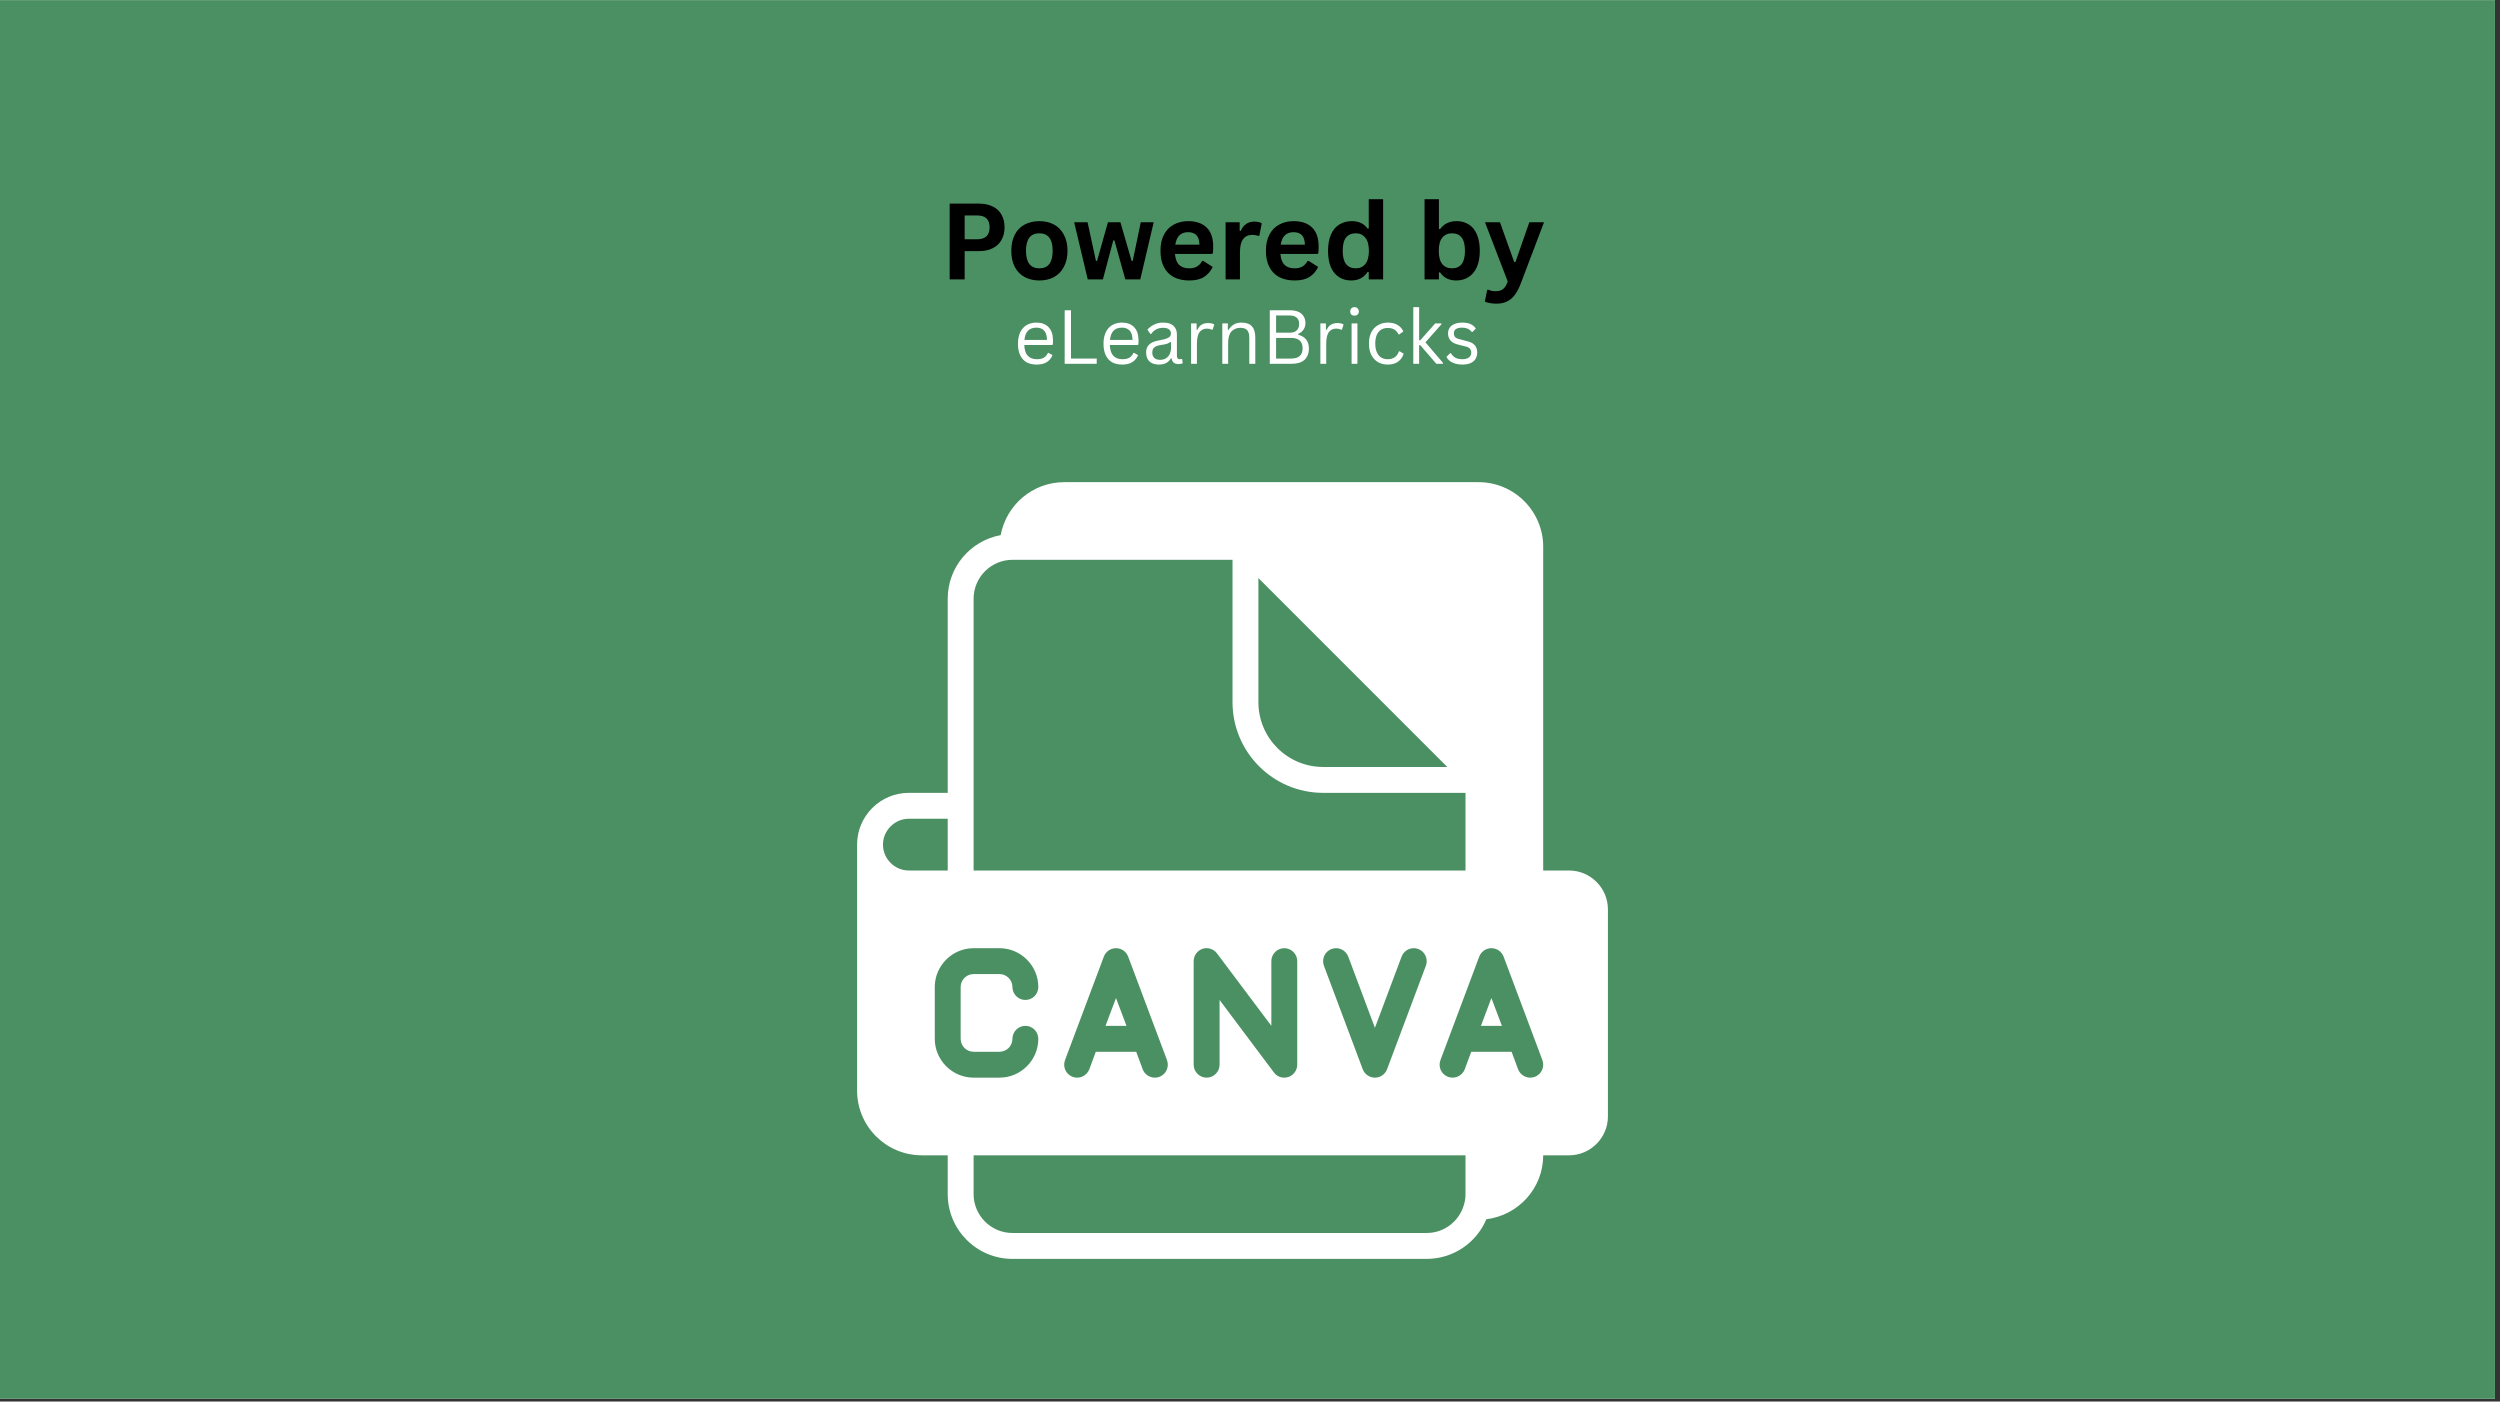 <svg xmlns="http://www.w3.org/2000/svg" xmlns:xlink="http://www.w3.org/1999/xlink" width="330" zoomAndPan="magnify" viewBox="0 0 247.5 138.75" height="185" preserveAspectRatio="xMidYMid meet" version="1.0"><rect x="0" y="0" width="247.5" height="138.75" fill="#333333" stroke="none"/><defs><g/><clipPath id="62ee392434"><path d="M 0 0.016 L 247 0.016 L 247 138.484 L 0 138.484 Z M 0 0.016 " clip-rule="nonzero"/></clipPath><clipPath id="74eb9295df"><path d="M 84 47.734 L 160 47.734 L 160 124.828 L 84 124.828 Z M 84 47.734 " clip-rule="nonzero"/></clipPath><clipPath id="6e4805cc57"><rect x="0" width="63" y="0" height="15"/></clipPath><clipPath id="f9dc8291d0"><rect x="0" width="49" y="0" height="12"/></clipPath></defs><g clip-path="url(#62ee392434)"><path fill="#ffffff" d="M 0 0.016 L 247 0.016 L 247 138.484 L 0 138.484 Z M 0 0.016 " fill-opacity="1" fill-rule="nonzero"/><path fill="#4b9062" d="M 0 0.016 L 247 0.016 L 247 138.484 L 0 138.484 Z M 0 0.016 " fill-opacity="1" fill-rule="nonzero"/></g><g clip-path="url(#74eb9295df)"><path fill="#ffffff" d="M 155.34 86.18 L 152.777 86.18 L 152.777 54.141 C 152.777 50.605 149.906 47.734 146.367 47.734 L 105.359 47.734 C 102.219 47.734 99.617 50.004 99.066 52.977 C 96.09 53.527 93.824 56.129 93.824 59.27 L 93.824 78.492 L 89.98 78.492 C 88.605 78.492 87.324 79.031 86.352 79.992 C 85.391 80.965 84.852 82.246 84.852 83.617 L 84.852 107.969 C 84.852 111.504 87.723 114.375 91.262 114.375 L 93.824 114.375 L 93.824 118.223 C 93.824 121.758 96.695 124.629 100.23 124.629 L 141.242 124.629 C 143.895 124.629 146.176 123.016 147.148 120.707 C 150.316 120.309 152.777 117.645 152.777 114.375 L 155.34 114.375 C 157.453 114.375 159.184 112.645 159.184 110.531 L 159.184 90.027 C 159.184 87.91 157.453 86.18 155.34 86.18 Z M 124.582 57.23 L 143.281 75.93 L 130.988 75.93 C 127.453 75.93 124.582 73.059 124.582 69.52 Z M 96.387 59.27 C 96.387 57.152 98.117 55.422 100.23 55.422 L 122.02 55.422 L 122.02 69.52 C 122.02 74.469 126.043 78.492 130.988 78.492 L 145.086 78.492 L 145.086 86.18 L 96.387 86.18 Z M 141.164 95.602 L 137.32 105.855 C 137.129 106.355 136.652 106.688 136.117 106.688 C 135.578 106.688 135.102 106.355 134.91 105.855 L 131.066 95.602 C 130.824 94.934 131.156 94.203 131.824 93.949 C 132.488 93.703 133.219 94.039 133.477 94.703 L 136.117 101.754 L 138.758 94.703 C 139.012 94.039 139.742 93.703 140.41 93.949 C 141.074 94.203 141.41 94.934 141.164 95.602 Z M 128.426 95.152 L 128.426 105.406 C 128.426 105.957 128.066 106.445 127.555 106.621 C 127.414 106.66 127.285 106.688 127.145 106.688 C 126.746 106.688 126.363 106.508 126.121 106.176 L 120.738 98.996 L 120.738 105.406 C 120.738 106.109 120.16 106.688 119.457 106.688 C 118.75 106.688 118.172 106.109 118.172 105.406 L 118.172 95.152 C 118.172 94.602 118.531 94.113 119.047 93.934 C 119.57 93.754 120.148 93.949 120.48 94.383 L 125.863 101.559 L 125.863 95.152 C 125.863 94.449 126.441 93.871 127.145 93.871 C 127.848 93.871 128.426 94.449 128.426 95.152 Z M 114.777 106.609 C 114.637 106.66 114.484 106.688 114.328 106.688 C 113.816 106.688 113.316 106.367 113.125 105.855 L 112.484 104.125 L 108.484 104.125 L 107.844 105.855 C 107.586 106.52 106.855 106.852 106.191 106.609 C 105.523 106.355 105.191 105.625 105.434 104.957 L 109.281 94.703 C 109.473 94.203 109.945 93.871 110.484 93.871 C 111.023 93.871 111.496 94.203 111.688 94.703 L 115.535 104.957 C 115.777 105.625 115.445 106.355 114.777 106.609 Z M 89.98 86.18 C 88.57 86.18 87.414 85.027 87.414 83.617 C 87.414 82.938 87.684 82.297 88.172 81.812 C 88.66 81.324 89.301 81.055 89.98 81.055 L 93.824 81.055 L 93.824 86.18 Z M 92.543 102.844 L 92.543 97.715 C 92.543 95.602 94.273 93.871 96.387 93.871 L 98.949 93.871 C 101.062 93.871 102.793 95.602 102.793 97.715 C 102.793 98.422 102.219 98.996 101.512 98.996 C 100.809 98.996 100.23 98.422 100.23 97.715 C 100.23 97.012 99.656 96.434 98.949 96.434 L 96.387 96.434 C 95.68 96.434 95.105 97.012 95.105 97.715 L 95.105 102.844 C 95.105 103.547 95.68 104.125 96.387 104.125 L 98.949 104.125 C 99.656 104.125 100.23 103.547 100.23 102.844 C 100.23 102.137 100.809 101.559 101.512 101.559 C 102.219 101.559 102.793 102.137 102.793 102.844 C 102.793 104.957 101.062 106.688 98.949 106.688 L 96.387 106.688 C 94.273 106.688 92.543 104.957 92.543 102.844 Z M 145.086 118.223 C 145.086 118.543 145.047 118.836 144.973 119.105 C 144.574 120.797 143.062 122.066 141.242 122.066 L 100.23 122.066 C 98.117 122.066 96.387 120.336 96.387 118.223 L 96.387 114.375 L 145.086 114.375 Z M 151.945 106.609 C 151.801 106.66 151.648 106.688 151.496 106.688 C 150.98 106.688 150.484 106.367 150.289 105.855 L 149.648 104.125 L 145.652 104.125 L 145.012 105.855 C 144.754 106.52 144.023 106.852 143.355 106.609 C 142.691 106.355 142.355 105.625 142.602 104.957 L 146.445 94.703 C 146.637 94.203 147.113 93.871 147.648 93.871 C 148.188 93.871 148.664 94.203 148.855 94.703 L 152.699 104.957 C 152.941 105.625 152.609 106.355 151.945 106.609 Z M 151.945 106.609 " fill-opacity="1" fill-rule="nonzero"/></g><path fill="#ffffff" d="M 109.445 101.559 L 111.523 101.559 L 110.484 98.805 Z M 109.445 101.559 " fill-opacity="1" fill-rule="nonzero"/><path fill="#ffffff" d="M 146.613 101.559 L 148.688 101.559 L 147.648 98.805 Z M 146.613 101.559 " fill-opacity="1" fill-rule="nonzero"/><g transform="matrix(1, 0, 0, 1, 92, 17)"><g clip-path="url(#6e4805cc57)"><g fill="#000000" fill-opacity="1"><g transform="translate(1.048, 10.658)"><g><path d="M 3.875 -7.5 C 4.414 -7.5 4.875 -7.398 5.25 -7.203 C 5.633 -7.016 5.922 -6.742 6.109 -6.391 C 6.305 -6.035 6.406 -5.625 6.406 -5.156 C 6.406 -4.688 6.305 -4.273 6.109 -3.922 C 5.922 -3.566 5.633 -3.289 5.25 -3.094 C 4.875 -2.895 4.414 -2.797 3.875 -2.797 L 2.453 -2.797 L 2.453 0 L 0.969 0 L 0.969 -7.5 Z M 3.688 -3.969 C 4.508 -3.969 4.922 -4.363 4.922 -5.156 C 4.922 -5.938 4.508 -6.328 3.688 -6.328 L 2.453 -6.328 L 2.453 -3.969 Z M 3.688 -3.969 "/></g></g></g><g fill="#000000" fill-opacity="1"><g transform="translate(7.604, 10.658)"><g><path d="M 3.297 0.109 C 2.734 0.109 2.242 -0.004 1.828 -0.234 C 1.41 -0.461 1.086 -0.797 0.859 -1.234 C 0.629 -1.672 0.516 -2.203 0.516 -2.828 C 0.516 -3.453 0.629 -3.984 0.859 -4.422 C 1.086 -4.867 1.41 -5.203 1.828 -5.422 C 2.242 -5.648 2.734 -5.766 3.297 -5.766 C 3.848 -5.766 4.332 -5.648 4.75 -5.422 C 5.164 -5.203 5.488 -4.867 5.719 -4.422 C 5.957 -3.984 6.078 -3.453 6.078 -2.828 C 6.078 -2.203 5.957 -1.672 5.719 -1.234 C 5.488 -0.797 5.164 -0.461 4.75 -0.234 C 4.332 -0.004 3.848 0.109 3.297 0.109 Z M 3.297 -1.094 C 4.172 -1.094 4.609 -1.672 4.609 -2.828 C 4.609 -3.43 4.492 -3.867 4.266 -4.141 C 4.047 -4.422 3.723 -4.562 3.297 -4.562 C 2.41 -4.562 1.969 -3.984 1.969 -2.828 C 1.969 -1.672 2.41 -1.094 3.297 -1.094 Z M 3.297 -1.094 "/></g></g></g><g fill="#000000" fill-opacity="1"><g transform="translate(14.139, 10.658)"><g><path d="M 3.047 0 L 1.547 0 L 0.203 -5.656 L 1.531 -5.656 L 2.359 -1.828 L 2.469 -1.828 L 3.547 -5.656 L 4.781 -5.656 L 5.891 -1.828 L 6 -1.828 L 6.797 -5.656 L 8.078 -5.656 L 6.75 0 L 5.266 0 L 4.188 -3.859 L 4.078 -3.859 Z M 3.047 0 "/></g></g></g><g fill="#000000" fill-opacity="1"><g transform="translate(22.371, 10.658)"><g><path d="M 5.594 -2.516 L 1.953 -2.516 C 1.992 -2.016 2.133 -1.648 2.375 -1.422 C 2.613 -1.203 2.941 -1.094 3.359 -1.094 C 3.68 -1.094 3.941 -1.156 4.141 -1.281 C 4.348 -1.406 4.516 -1.586 4.641 -1.828 L 4.75 -1.828 L 5.688 -1.234 C 5.5 -0.828 5.219 -0.5 4.844 -0.25 C 4.477 -0.008 3.984 0.109 3.359 0.109 C 2.773 0.109 2.27 0 1.844 -0.219 C 1.414 -0.445 1.086 -0.781 0.859 -1.219 C 0.629 -1.656 0.516 -2.191 0.516 -2.828 C 0.516 -3.473 0.633 -4.016 0.875 -4.453 C 1.113 -4.898 1.441 -5.227 1.859 -5.438 C 2.273 -5.656 2.738 -5.766 3.25 -5.766 C 4.051 -5.766 4.664 -5.551 5.094 -5.125 C 5.52 -4.707 5.734 -4.086 5.734 -3.266 C 5.734 -2.961 5.723 -2.734 5.703 -2.578 Z M 4.375 -3.438 C 4.363 -3.863 4.266 -4.176 4.078 -4.375 C 3.891 -4.57 3.613 -4.672 3.25 -4.672 C 2.531 -4.672 2.109 -4.258 1.984 -3.438 Z M 4.375 -3.438 "/></g></g></g><g fill="#000000" fill-opacity="1"><g transform="translate(28.522, 10.658)"><g><path d="M 0.812 0 L 0.812 -5.656 L 2.203 -5.656 L 2.203 -4.828 L 2.312 -4.797 C 2.445 -5.109 2.625 -5.336 2.844 -5.484 C 3.062 -5.641 3.332 -5.719 3.656 -5.719 C 3.977 -5.719 4.223 -5.66 4.391 -5.547 L 4.156 -4.328 L 4.047 -4.297 C 3.953 -4.336 3.859 -4.363 3.766 -4.375 C 3.68 -4.395 3.578 -4.406 3.453 -4.406 C 3.055 -4.406 2.754 -4.266 2.547 -3.984 C 2.336 -3.711 2.234 -3.27 2.234 -2.656 L 2.234 0 Z M 0.812 0 "/></g></g></g><g fill="#000000" fill-opacity="1"><g transform="translate(32.81, 10.658)"><g><path d="M 5.594 -2.516 L 1.953 -2.516 C 1.992 -2.016 2.133 -1.648 2.375 -1.422 C 2.613 -1.203 2.941 -1.094 3.359 -1.094 C 3.68 -1.094 3.941 -1.156 4.141 -1.281 C 4.348 -1.406 4.516 -1.586 4.641 -1.828 L 4.75 -1.828 L 5.688 -1.234 C 5.5 -0.828 5.219 -0.5 4.844 -0.25 C 4.477 -0.008 3.984 0.109 3.359 0.109 C 2.773 0.109 2.27 0 1.844 -0.219 C 1.414 -0.445 1.086 -0.781 0.859 -1.219 C 0.629 -1.656 0.516 -2.191 0.516 -2.828 C 0.516 -3.473 0.633 -4.016 0.875 -4.453 C 1.113 -4.898 1.441 -5.227 1.859 -5.438 C 2.273 -5.656 2.738 -5.766 3.25 -5.766 C 4.051 -5.766 4.664 -5.551 5.094 -5.125 C 5.52 -4.707 5.734 -4.086 5.734 -3.266 C 5.734 -2.961 5.723 -2.734 5.703 -2.578 Z M 4.375 -3.438 C 4.363 -3.863 4.266 -4.176 4.078 -4.375 C 3.891 -4.57 3.613 -4.672 3.25 -4.672 C 2.531 -4.672 2.109 -4.258 1.984 -3.438 Z M 4.375 -3.438 "/></g></g></g><g fill="#000000" fill-opacity="1"><g transform="translate(38.96, 10.658)"><g><path d="M 2.797 0.109 C 2.348 0.109 1.953 0 1.609 -0.219 C 1.266 -0.438 0.992 -0.766 0.797 -1.203 C 0.609 -1.641 0.516 -2.18 0.516 -2.828 C 0.516 -3.473 0.613 -4.016 0.812 -4.453 C 1.008 -4.898 1.285 -5.227 1.641 -5.438 C 1.992 -5.656 2.406 -5.766 2.875 -5.766 C 3.227 -5.766 3.531 -5.703 3.781 -5.578 C 4.039 -5.461 4.258 -5.273 4.438 -5.016 L 4.547 -5.047 L 4.547 -7.938 L 5.969 -7.938 L 5.969 0 L 4.547 0 L 4.547 -0.734 L 4.438 -0.75 C 4.281 -0.488 4.066 -0.281 3.797 -0.125 C 3.523 0.031 3.191 0.109 2.797 0.109 Z M 3.266 -1.094 C 3.66 -1.094 3.973 -1.234 4.203 -1.516 C 4.441 -1.805 4.562 -2.242 4.562 -2.828 C 4.562 -3.41 4.441 -3.844 4.203 -4.125 C 3.973 -4.414 3.66 -4.562 3.266 -4.562 C 2.848 -4.562 2.523 -4.422 2.297 -4.141 C 2.078 -3.867 1.969 -3.43 1.969 -2.828 C 1.969 -2.234 2.078 -1.797 2.297 -1.516 C 2.523 -1.234 2.848 -1.094 3.266 -1.094 Z M 3.266 -1.094 "/></g></g></g><g fill="#000000" fill-opacity="1"><g transform="translate(45.742, 10.658)"><g/></g></g><g fill="#000000" fill-opacity="1"><g transform="translate(48.219, 10.658)"><g><path d="M 3.953 0.109 C 3.234 0.109 2.695 -0.16 2.344 -0.703 L 2.234 -0.688 L 2.234 0 L 0.812 0 L 0.812 -7.938 L 2.234 -7.938 L 2.234 -5 L 2.344 -4.969 C 2.539 -5.238 2.77 -5.438 3.031 -5.562 C 3.301 -5.695 3.617 -5.766 3.984 -5.766 C 4.441 -5.766 4.844 -5.656 5.188 -5.438 C 5.531 -5.227 5.797 -4.906 5.984 -4.469 C 6.18 -4.031 6.281 -3.484 6.281 -2.828 C 6.281 -2.18 6.18 -1.641 5.984 -1.203 C 5.785 -0.766 5.508 -0.438 5.156 -0.219 C 4.812 0 4.41 0.109 3.953 0.109 Z M 3.531 -1.094 C 3.945 -1.094 4.266 -1.234 4.484 -1.516 C 4.703 -1.797 4.812 -2.234 4.812 -2.828 C 4.812 -3.43 4.703 -3.867 4.484 -4.141 C 4.266 -4.422 3.945 -4.562 3.531 -4.562 C 3.125 -4.562 2.801 -4.414 2.562 -4.125 C 2.332 -3.844 2.219 -3.41 2.219 -2.828 C 2.219 -2.242 2.332 -1.805 2.562 -1.516 C 2.801 -1.234 3.125 -1.094 3.531 -1.094 Z M 3.531 -1.094 "/></g></g></g><g fill="#000000" fill-opacity="1"><g transform="translate(54.888, 10.658)"><g><path d="M 1.25 2.406 C 1.008 2.406 0.789 2.383 0.594 2.344 C 0.395 2.312 0.234 2.266 0.109 2.203 L 0.344 1.047 L 0.438 1.016 C 0.52 1.055 0.625 1.094 0.75 1.125 C 0.875 1.156 1.004 1.172 1.141 1.172 C 1.367 1.172 1.555 1.141 1.703 1.078 C 1.859 1.016 1.988 0.91 2.094 0.766 C 2.207 0.629 2.301 0.441 2.375 0.203 L 0.125 -5.656 L 1.609 -5.656 L 3.016 -1.719 L 3.141 -1.719 L 4.516 -5.656 L 5.969 -5.656 L 3.688 0.359 C 3.508 0.836 3.312 1.223 3.094 1.516 C 2.875 1.816 2.613 2.039 2.312 2.188 C 2.02 2.332 1.664 2.406 1.25 2.406 Z M 1.25 2.406 "/></g></g></g></g></g><g transform="matrix(1, 0, 0, 1, 99, 27)"><g clip-path="url(#f9dc8291d0)"><g fill="#ffffff" fill-opacity="1"><g transform="translate(1.341, 9.015)"><g><path d="M 3.812 -1.859 L 1.062 -1.859 C 1.082 -1.379 1.195 -1.023 1.406 -0.797 C 1.625 -0.566 1.922 -0.453 2.297 -0.453 C 2.586 -0.453 2.816 -0.5 2.984 -0.594 C 3.16 -0.695 3.301 -0.859 3.406 -1.078 L 3.469 -1.078 L 3.859 -0.859 C 3.742 -0.566 3.555 -0.336 3.297 -0.172 C 3.047 -0.004 2.711 0.078 2.297 0.078 C 1.91 0.078 1.578 0.004 1.297 -0.141 C 1.023 -0.297 0.812 -0.531 0.656 -0.844 C 0.508 -1.156 0.438 -1.539 0.438 -2 C 0.438 -2.445 0.516 -2.828 0.672 -3.141 C 0.828 -3.453 1.039 -3.688 1.312 -3.844 C 1.594 -4 1.91 -4.078 2.266 -4.078 C 2.773 -4.078 3.172 -3.93 3.453 -3.641 C 3.742 -3.348 3.895 -2.922 3.906 -2.359 C 3.906 -2.129 3.898 -1.977 3.891 -1.906 Z M 3.312 -2.359 C 3.301 -2.785 3.207 -3.094 3.031 -3.281 C 2.852 -3.477 2.598 -3.578 2.266 -3.578 C 1.91 -3.578 1.633 -3.477 1.438 -3.281 C 1.238 -3.082 1.117 -2.773 1.078 -2.359 Z M 3.312 -2.359 "/></g></g><g transform="translate(5.606, 9.015)"><g><path d="M 1.422 -5.297 L 1.422 -0.516 L 3.969 -0.516 L 3.969 0 L 0.797 0 L 0.797 -5.297 Z M 1.422 -5.297 "/></g></g><g transform="translate(9.81, 9.015)"><g><path d="M 3.812 -1.859 L 1.062 -1.859 C 1.082 -1.379 1.195 -1.023 1.406 -0.797 C 1.625 -0.566 1.922 -0.453 2.297 -0.453 C 2.586 -0.453 2.816 -0.5 2.984 -0.594 C 3.16 -0.695 3.301 -0.859 3.406 -1.078 L 3.469 -1.078 L 3.859 -0.859 C 3.742 -0.566 3.555 -0.336 3.297 -0.172 C 3.047 -0.004 2.711 0.078 2.297 0.078 C 1.91 0.078 1.578 0.004 1.297 -0.141 C 1.023 -0.297 0.812 -0.531 0.656 -0.844 C 0.508 -1.156 0.438 -1.539 0.438 -2 C 0.438 -2.445 0.516 -2.828 0.672 -3.141 C 0.828 -3.453 1.039 -3.688 1.312 -3.844 C 1.594 -4 1.91 -4.078 2.266 -4.078 C 2.773 -4.078 3.172 -3.93 3.453 -3.641 C 3.742 -3.348 3.895 -2.922 3.906 -2.359 C 3.906 -2.129 3.898 -1.977 3.891 -1.906 Z M 3.312 -2.359 C 3.301 -2.785 3.207 -3.094 3.031 -3.281 C 2.852 -3.477 2.598 -3.578 2.266 -3.578 C 1.91 -3.578 1.633 -3.477 1.438 -3.281 C 1.238 -3.082 1.117 -2.773 1.078 -2.359 Z M 3.312 -2.359 "/></g></g><g transform="translate(14.076, 9.015)"><g><path d="M 1.656 0.078 C 1.258 0.078 0.945 -0.023 0.719 -0.234 C 0.5 -0.441 0.391 -0.734 0.391 -1.109 C 0.391 -1.348 0.438 -1.547 0.531 -1.703 C 0.633 -1.867 0.785 -2.004 0.984 -2.109 C 1.191 -2.211 1.461 -2.289 1.797 -2.344 C 2.086 -2.395 2.305 -2.453 2.453 -2.516 C 2.609 -2.578 2.711 -2.645 2.766 -2.719 C 2.816 -2.789 2.844 -2.883 2.844 -3 C 2.844 -3.176 2.781 -3.312 2.656 -3.406 C 2.531 -3.508 2.332 -3.562 2.062 -3.562 C 1.801 -3.562 1.578 -3.508 1.391 -3.406 C 1.203 -3.312 1.035 -3.16 0.891 -2.953 L 0.812 -2.953 L 0.516 -3.375 C 0.691 -3.582 0.91 -3.75 1.172 -3.875 C 1.43 -4.008 1.727 -4.078 2.062 -4.078 C 2.531 -4.078 2.875 -3.973 3.094 -3.766 C 3.32 -3.555 3.438 -3.27 3.438 -2.906 L 3.438 -0.781 C 3.438 -0.562 3.531 -0.453 3.719 -0.453 C 3.781 -0.453 3.844 -0.461 3.906 -0.484 L 3.953 -0.469 L 4.016 -0.062 C 3.973 -0.031 3.914 -0.008 3.844 0 C 3.77 0.02 3.695 0.031 3.625 0.031 C 3.406 0.031 3.238 -0.016 3.125 -0.109 C 3.008 -0.211 2.938 -0.359 2.906 -0.547 L 2.844 -0.547 C 2.727 -0.336 2.57 -0.18 2.375 -0.078 C 2.188 0.023 1.945 0.078 1.656 0.078 Z M 1.781 -0.391 C 2 -0.391 2.191 -0.441 2.359 -0.547 C 2.523 -0.648 2.648 -0.797 2.734 -0.984 C 2.816 -1.172 2.859 -1.383 2.859 -1.625 L 2.859 -2.141 L 2.797 -2.156 C 2.703 -2.094 2.594 -2.035 2.469 -1.984 C 2.344 -1.941 2.164 -1.906 1.938 -1.875 C 1.695 -1.844 1.508 -1.797 1.375 -1.734 C 1.238 -1.672 1.141 -1.586 1.078 -1.484 C 1.023 -1.379 1 -1.254 1 -1.109 C 1 -0.879 1.066 -0.703 1.203 -0.578 C 1.336 -0.453 1.531 -0.391 1.781 -0.391 Z M 1.781 -0.391 "/></g></g><g transform="translate(18.214, 9.015)"><g><path d="M 0.703 0 L 0.703 -4 L 1.25 -4 L 1.25 -3.375 L 1.328 -3.359 C 1.516 -3.805 1.867 -4.031 2.391 -4.031 C 2.66 -4.031 2.863 -3.984 3 -3.891 L 2.844 -3.391 L 2.766 -3.375 C 2.617 -3.445 2.457 -3.484 2.281 -3.484 C 1.957 -3.484 1.707 -3.363 1.531 -3.125 C 1.363 -2.883 1.281 -2.492 1.281 -1.953 L 1.281 0 Z M 0.703 0 "/></g></g><g transform="translate(21.305, 9.015)"><g><path d="M 0.703 0 L 0.703 -4 L 1.25 -4 L 1.25 -3.375 L 1.328 -3.359 C 1.461 -3.586 1.633 -3.766 1.844 -3.891 C 2.051 -4.016 2.301 -4.078 2.594 -4.078 C 3.07 -4.078 3.422 -3.953 3.641 -3.703 C 3.859 -3.461 3.969 -3.086 3.969 -2.578 L 3.969 0 L 3.375 0 L 3.375 -2.562 C 3.375 -2.801 3.344 -2.992 3.281 -3.141 C 3.219 -3.285 3.125 -3.391 3 -3.453 C 2.875 -3.523 2.703 -3.562 2.484 -3.562 C 2.129 -3.562 1.836 -3.441 1.609 -3.203 C 1.391 -2.961 1.281 -2.578 1.281 -2.047 L 1.281 0 Z M 0.703 0 "/></g></g><g transform="translate(25.911, 9.015)"><g><path d="M 0.797 0 L 0.797 -5.297 L 2.812 -5.297 C 3.133 -5.297 3.41 -5.242 3.641 -5.141 C 3.867 -5.035 4.039 -4.883 4.156 -4.688 C 4.27 -4.5 4.328 -4.273 4.328 -4.016 C 4.328 -3.785 4.266 -3.578 4.141 -3.391 C 4.016 -3.203 3.836 -3.055 3.609 -2.953 L 3.609 -2.875 C 3.953 -2.789 4.211 -2.633 4.391 -2.406 C 4.578 -2.176 4.672 -1.883 4.672 -1.531 C 4.672 -1.039 4.523 -0.66 4.234 -0.391 C 3.953 -0.129 3.523 0 2.953 0 Z M 2.781 -3.078 C 3.07 -3.078 3.297 -3.148 3.453 -3.297 C 3.617 -3.453 3.703 -3.664 3.703 -3.938 C 3.703 -4.219 3.625 -4.426 3.469 -4.562 C 3.312 -4.707 3.082 -4.781 2.781 -4.781 L 1.422 -4.781 L 1.422 -3.078 Z M 2.906 -0.516 C 3.664 -0.516 4.047 -0.852 4.047 -1.531 C 4.047 -2.219 3.664 -2.562 2.906 -2.562 L 1.422 -2.562 L 1.422 -0.516 Z M 2.906 -0.516 "/></g></g><g transform="translate(31.014, 9.015)"><g><path d="M 0.703 0 L 0.703 -4 L 1.25 -4 L 1.25 -3.375 L 1.328 -3.359 C 1.516 -3.805 1.867 -4.031 2.391 -4.031 C 2.66 -4.031 2.863 -3.984 3 -3.891 L 2.844 -3.391 L 2.766 -3.375 C 2.617 -3.445 2.457 -3.484 2.281 -3.484 C 1.957 -3.484 1.707 -3.363 1.531 -3.125 C 1.363 -2.883 1.281 -2.492 1.281 -1.953 L 1.281 0 Z M 0.703 0 "/></g></g><g transform="translate(34.105, 9.015)"><g><path d="M 1 -4.766 C 0.863 -4.766 0.754 -4.801 0.672 -4.875 C 0.598 -4.957 0.562 -5.062 0.562 -5.188 C 0.562 -5.301 0.598 -5.398 0.672 -5.484 C 0.754 -5.566 0.863 -5.609 1 -5.609 C 1.125 -5.609 1.223 -5.566 1.297 -5.484 C 1.379 -5.398 1.422 -5.301 1.422 -5.188 C 1.422 -5.062 1.379 -4.957 1.297 -4.875 C 1.223 -4.801 1.125 -4.766 1 -4.766 Z M 0.703 0 L 0.703 -4 L 1.281 -4 L 1.281 0 Z M 0.703 0 "/></g></g><g transform="translate(36.089, 9.015)"><g><path d="M 2.297 0.078 C 1.941 0.078 1.625 0 1.344 -0.156 C 1.062 -0.32 0.836 -0.562 0.672 -0.875 C 0.516 -1.188 0.438 -1.562 0.438 -2 C 0.438 -2.438 0.516 -2.812 0.672 -3.125 C 0.836 -3.438 1.062 -3.672 1.344 -3.828 C 1.625 -3.992 1.941 -4.078 2.297 -4.078 C 2.711 -4.078 3.047 -3.992 3.297 -3.828 C 3.547 -3.672 3.727 -3.461 3.844 -3.203 L 3.438 -2.906 L 3.375 -2.906 C 3.258 -3.125 3.117 -3.285 2.953 -3.391 C 2.785 -3.492 2.566 -3.547 2.297 -3.547 C 2.047 -3.547 1.828 -3.488 1.641 -3.375 C 1.453 -3.258 1.305 -3.082 1.203 -2.844 C 1.109 -2.613 1.062 -2.332 1.062 -2 C 1.062 -1.664 1.113 -1.379 1.219 -1.141 C 1.32 -0.91 1.461 -0.738 1.641 -0.625 C 1.828 -0.508 2.047 -0.453 2.297 -0.453 C 2.566 -0.453 2.797 -0.516 2.984 -0.641 C 3.172 -0.766 3.312 -0.961 3.406 -1.234 L 3.484 -1.234 L 3.875 -1 C 3.77 -0.664 3.582 -0.398 3.312 -0.203 C 3.051 -0.016 2.711 0.078 2.297 0.078 Z M 2.297 0.078 "/></g></g><g transform="translate(40.213, 9.015)"><g><path d="M 0.703 0 L 0.703 -5.609 L 1.281 -5.609 L 1.281 -2.328 L 1.391 -2.328 L 2.875 -4 L 3.484 -4 L 3.484 -3.906 L 1.906 -2.125 L 3.641 -0.094 L 3.641 0 L 2.984 0 L 1.391 -1.844 L 1.281 -1.844 L 1.281 0 Z M 0.703 0 "/></g></g><g transform="translate(43.934, 9.015)"><g><path d="M 1.828 0.078 C 1.578 0.078 1.344 0.047 1.125 -0.016 C 0.906 -0.086 0.723 -0.18 0.578 -0.297 C 0.43 -0.41 0.328 -0.539 0.266 -0.688 L 0.625 -1.047 L 0.703 -1.047 C 0.828 -0.848 0.977 -0.695 1.156 -0.594 C 1.344 -0.5 1.566 -0.453 1.828 -0.453 C 2.117 -0.453 2.336 -0.508 2.484 -0.625 C 2.641 -0.738 2.719 -0.898 2.719 -1.109 C 2.719 -1.266 2.672 -1.395 2.578 -1.5 C 2.492 -1.602 2.348 -1.676 2.141 -1.719 L 1.453 -1.891 C 1.098 -1.973 0.836 -2.109 0.672 -2.297 C 0.504 -2.492 0.422 -2.727 0.422 -3 C 0.422 -3.219 0.473 -3.406 0.578 -3.562 C 0.691 -3.727 0.852 -3.852 1.062 -3.938 C 1.281 -4.031 1.531 -4.078 1.812 -4.078 C 2.176 -4.078 2.461 -4.023 2.672 -3.922 C 2.891 -3.816 3.055 -3.672 3.172 -3.484 L 2.844 -3.156 L 2.766 -3.156 C 2.641 -3.312 2.5 -3.422 2.344 -3.484 C 2.195 -3.547 2.02 -3.578 1.812 -3.578 C 1.551 -3.578 1.348 -3.531 1.203 -3.438 C 1.066 -3.344 1 -3.207 1 -3.031 C 1 -2.863 1.047 -2.727 1.141 -2.625 C 1.242 -2.531 1.422 -2.457 1.672 -2.406 L 2.328 -2.234 C 2.68 -2.148 2.93 -2.016 3.078 -1.828 C 3.234 -1.641 3.312 -1.398 3.312 -1.109 C 3.312 -0.879 3.254 -0.672 3.141 -0.484 C 3.035 -0.305 2.867 -0.164 2.641 -0.062 C 2.422 0.031 2.148 0.078 1.828 0.078 Z M 1.828 0.078 "/></g></g></g></g></g></svg>